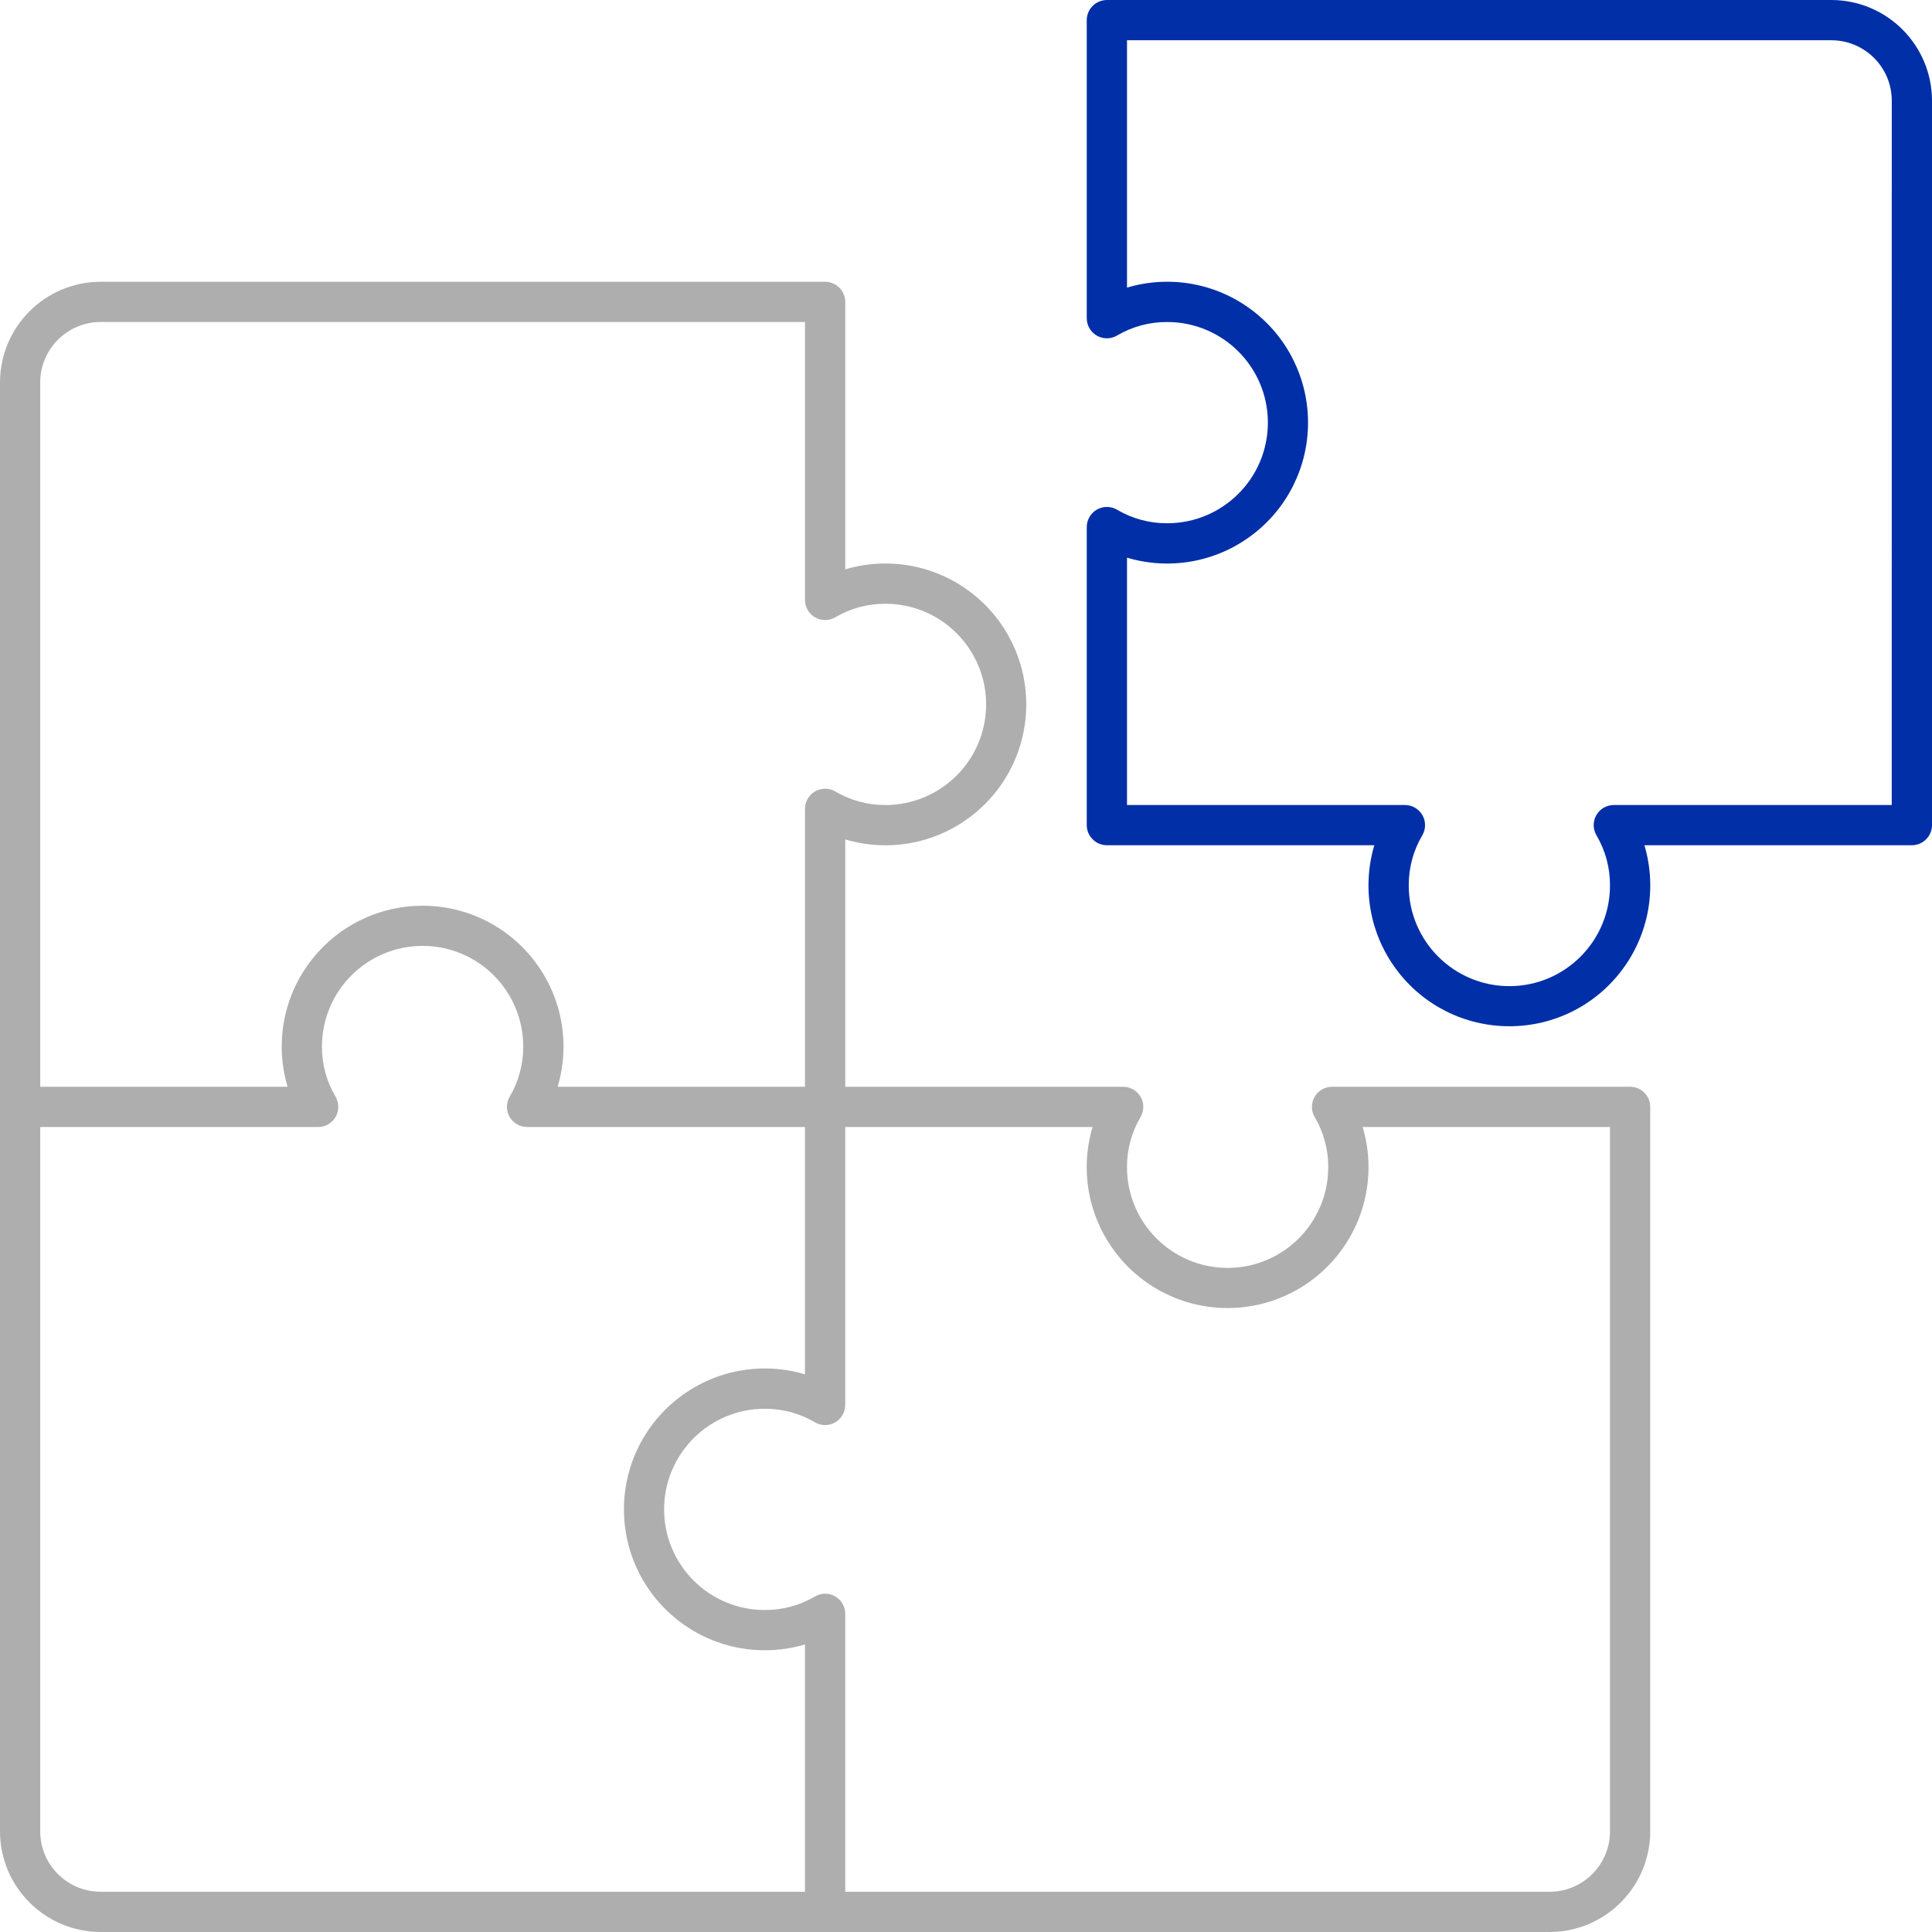 <svg width="80" height="80" viewBox="0 0 80 80" fill="none" xmlns="http://www.w3.org/2000/svg">
<path fill-rule="evenodd" clip-rule="evenodd" d="M75.833 0.001H45.833C45.375 0.001 45 0.376 45 0.834V13.175C45 13.475 45.158 13.75 45.421 13.9C45.679 14.046 46 14.046 46.258 13.892C46.887 13.521 47.604 13.329 48.333 13.334C50.633 13.334 52.5 15.2 52.5 17.5C52.5 19.8 50.633 21.667 48.333 21.667C47.604 21.671 46.887 21.479 46.258 21.108C46 20.954 45.679 20.954 45.421 21.1C45.162 21.25 45 21.525 45 21.825V34.166C45 34.387 45.087 34.599 45.246 34.754C45.4 34.912 45.612 34.999 45.833 34.999H56.908C56.383 36.766 56.721 38.675 57.825 40.15C58.925 41.629 60.658 42.495 62.5 42.495C64.342 42.495 66.075 41.629 67.175 40.15C68.279 38.675 68.617 36.766 68.091 34.999H79.167C79.388 34.999 79.6 34.912 79.754 34.754C79.912 34.599 80 34.387 80 34.166V4.167C79.996 1.867 78.133 0.004 75.833 0L75.833 0.001ZM78.333 33.334H66.825C66.525 33.334 66.25 33.492 66.1 33.755C65.954 34.013 65.954 34.334 66.108 34.592C66.479 35.221 66.671 35.938 66.666 36.667C66.666 38.967 64.8 40.834 62.5 40.834C60.2 40.834 58.333 38.967 58.333 36.667C58.329 35.938 58.521 35.221 58.892 34.592C59.046 34.334 59.046 34.013 58.9 33.755C58.75 33.496 58.475 33.334 58.175 33.334H46.667V23.092C48.433 23.617 50.342 23.28 51.817 22.175C53.296 21.076 54.163 19.342 54.163 17.5C54.163 15.659 53.296 13.925 51.817 12.825C50.342 11.721 48.433 11.384 46.667 11.909V1.667H75.834C77.213 1.667 78.334 2.788 78.334 4.167L78.333 33.334Z" fill="#002FA7"/>
<path fill-rule="evenodd" clip-rule="evenodd" d="M67.499 45.001H55.158C54.858 45.001 54.583 45.159 54.433 45.422C54.287 45.68 54.287 46.001 54.441 46.259C54.812 46.888 55.004 47.605 54.999 48.334C54.999 50.634 53.133 52.501 50.833 52.501C48.533 52.501 46.666 50.634 46.666 48.334C46.662 47.605 46.854 46.888 47.225 46.259C47.379 46.001 47.379 45.68 47.233 45.422C47.083 45.163 46.808 45.001 46.508 45.001H35V34.759C36.766 35.284 38.675 34.947 40.15 33.843C41.629 32.742 42.495 31.009 42.495 29.168C42.495 27.326 41.629 25.593 40.15 24.493C38.675 23.388 36.766 23.051 35 23.576V12.501C35 12.28 34.912 12.068 34.754 11.913C34.6 11.755 34.387 11.668 34.166 11.668H4.167C1.867 11.672 0.004 13.534 0 15.834V75.833C0.004 78.133 1.867 79.996 4.167 80H64.166C66.466 79.996 68.329 78.133 68.333 75.833V45.834C68.333 45.613 68.245 45.4 68.087 45.246C67.933 45.088 67.72 45 67.5 45L67.499 45.001ZM1.666 15.834C1.666 14.455 2.787 13.334 4.166 13.334H33.333V24.842C33.333 25.142 33.491 25.417 33.754 25.567C34.012 25.713 34.333 25.713 34.591 25.559C35.22 25.188 35.937 24.996 36.666 25.001C38.966 25.001 40.833 26.867 40.833 29.167C40.833 31.467 38.966 33.334 36.666 33.334C35.937 33.338 35.22 33.146 34.591 32.775C34.333 32.621 34.012 32.621 33.754 32.767C33.495 32.917 33.333 33.192 33.333 33.492V45H23.091C23.616 43.234 23.279 41.325 22.174 39.85C21.074 38.371 19.341 37.504 17.499 37.504C15.658 37.504 13.924 38.371 12.824 39.85C11.72 41.325 11.383 43.234 11.908 45H1.666L1.666 15.834ZM1.666 75.833V46.667H13.174C13.474 46.667 13.749 46.508 13.899 46.246C14.045 45.988 14.045 45.667 13.891 45.408C13.52 44.779 13.328 44.063 13.332 43.334C13.332 41.034 15.199 39.167 17.499 39.167C19.799 39.167 21.666 41.034 21.666 43.334C21.67 44.063 21.478 44.779 21.107 45.408C20.953 45.667 20.953 45.988 21.099 46.246C21.249 46.504 21.524 46.667 21.824 46.667H33.332V56.908C31.566 56.383 29.657 56.721 28.182 57.825C26.703 58.925 25.836 60.658 25.836 62.5C25.836 64.342 26.703 66.075 28.182 67.175C29.657 68.279 31.566 68.617 33.332 68.092V78.333H4.165C2.786 78.333 1.665 77.212 1.665 75.833L1.666 75.833ZM66.666 75.833C66.666 77.213 65.545 78.334 64.166 78.334H34.999V66.825C34.999 66.525 34.841 66.25 34.578 66.1C34.32 65.954 33.999 65.954 33.741 66.109C33.112 66.48 32.395 66.671 31.666 66.667C29.366 66.667 27.499 64.8 27.499 62.5C27.499 60.2 29.366 58.334 31.666 58.334C32.395 58.33 33.112 58.521 33.741 58.892C33.999 59.046 34.32 59.046 34.578 58.901C34.837 58.751 34.999 58.475 34.999 58.175V46.667H45.241C44.716 48.434 45.053 50.342 46.158 51.817C47.258 53.296 48.991 54.163 50.833 54.163C52.674 54.163 54.408 53.296 55.508 51.817C56.612 50.342 56.949 48.434 56.424 46.667H66.666L66.666 75.833Z" fill="#AEAEAE"/>
</svg>
